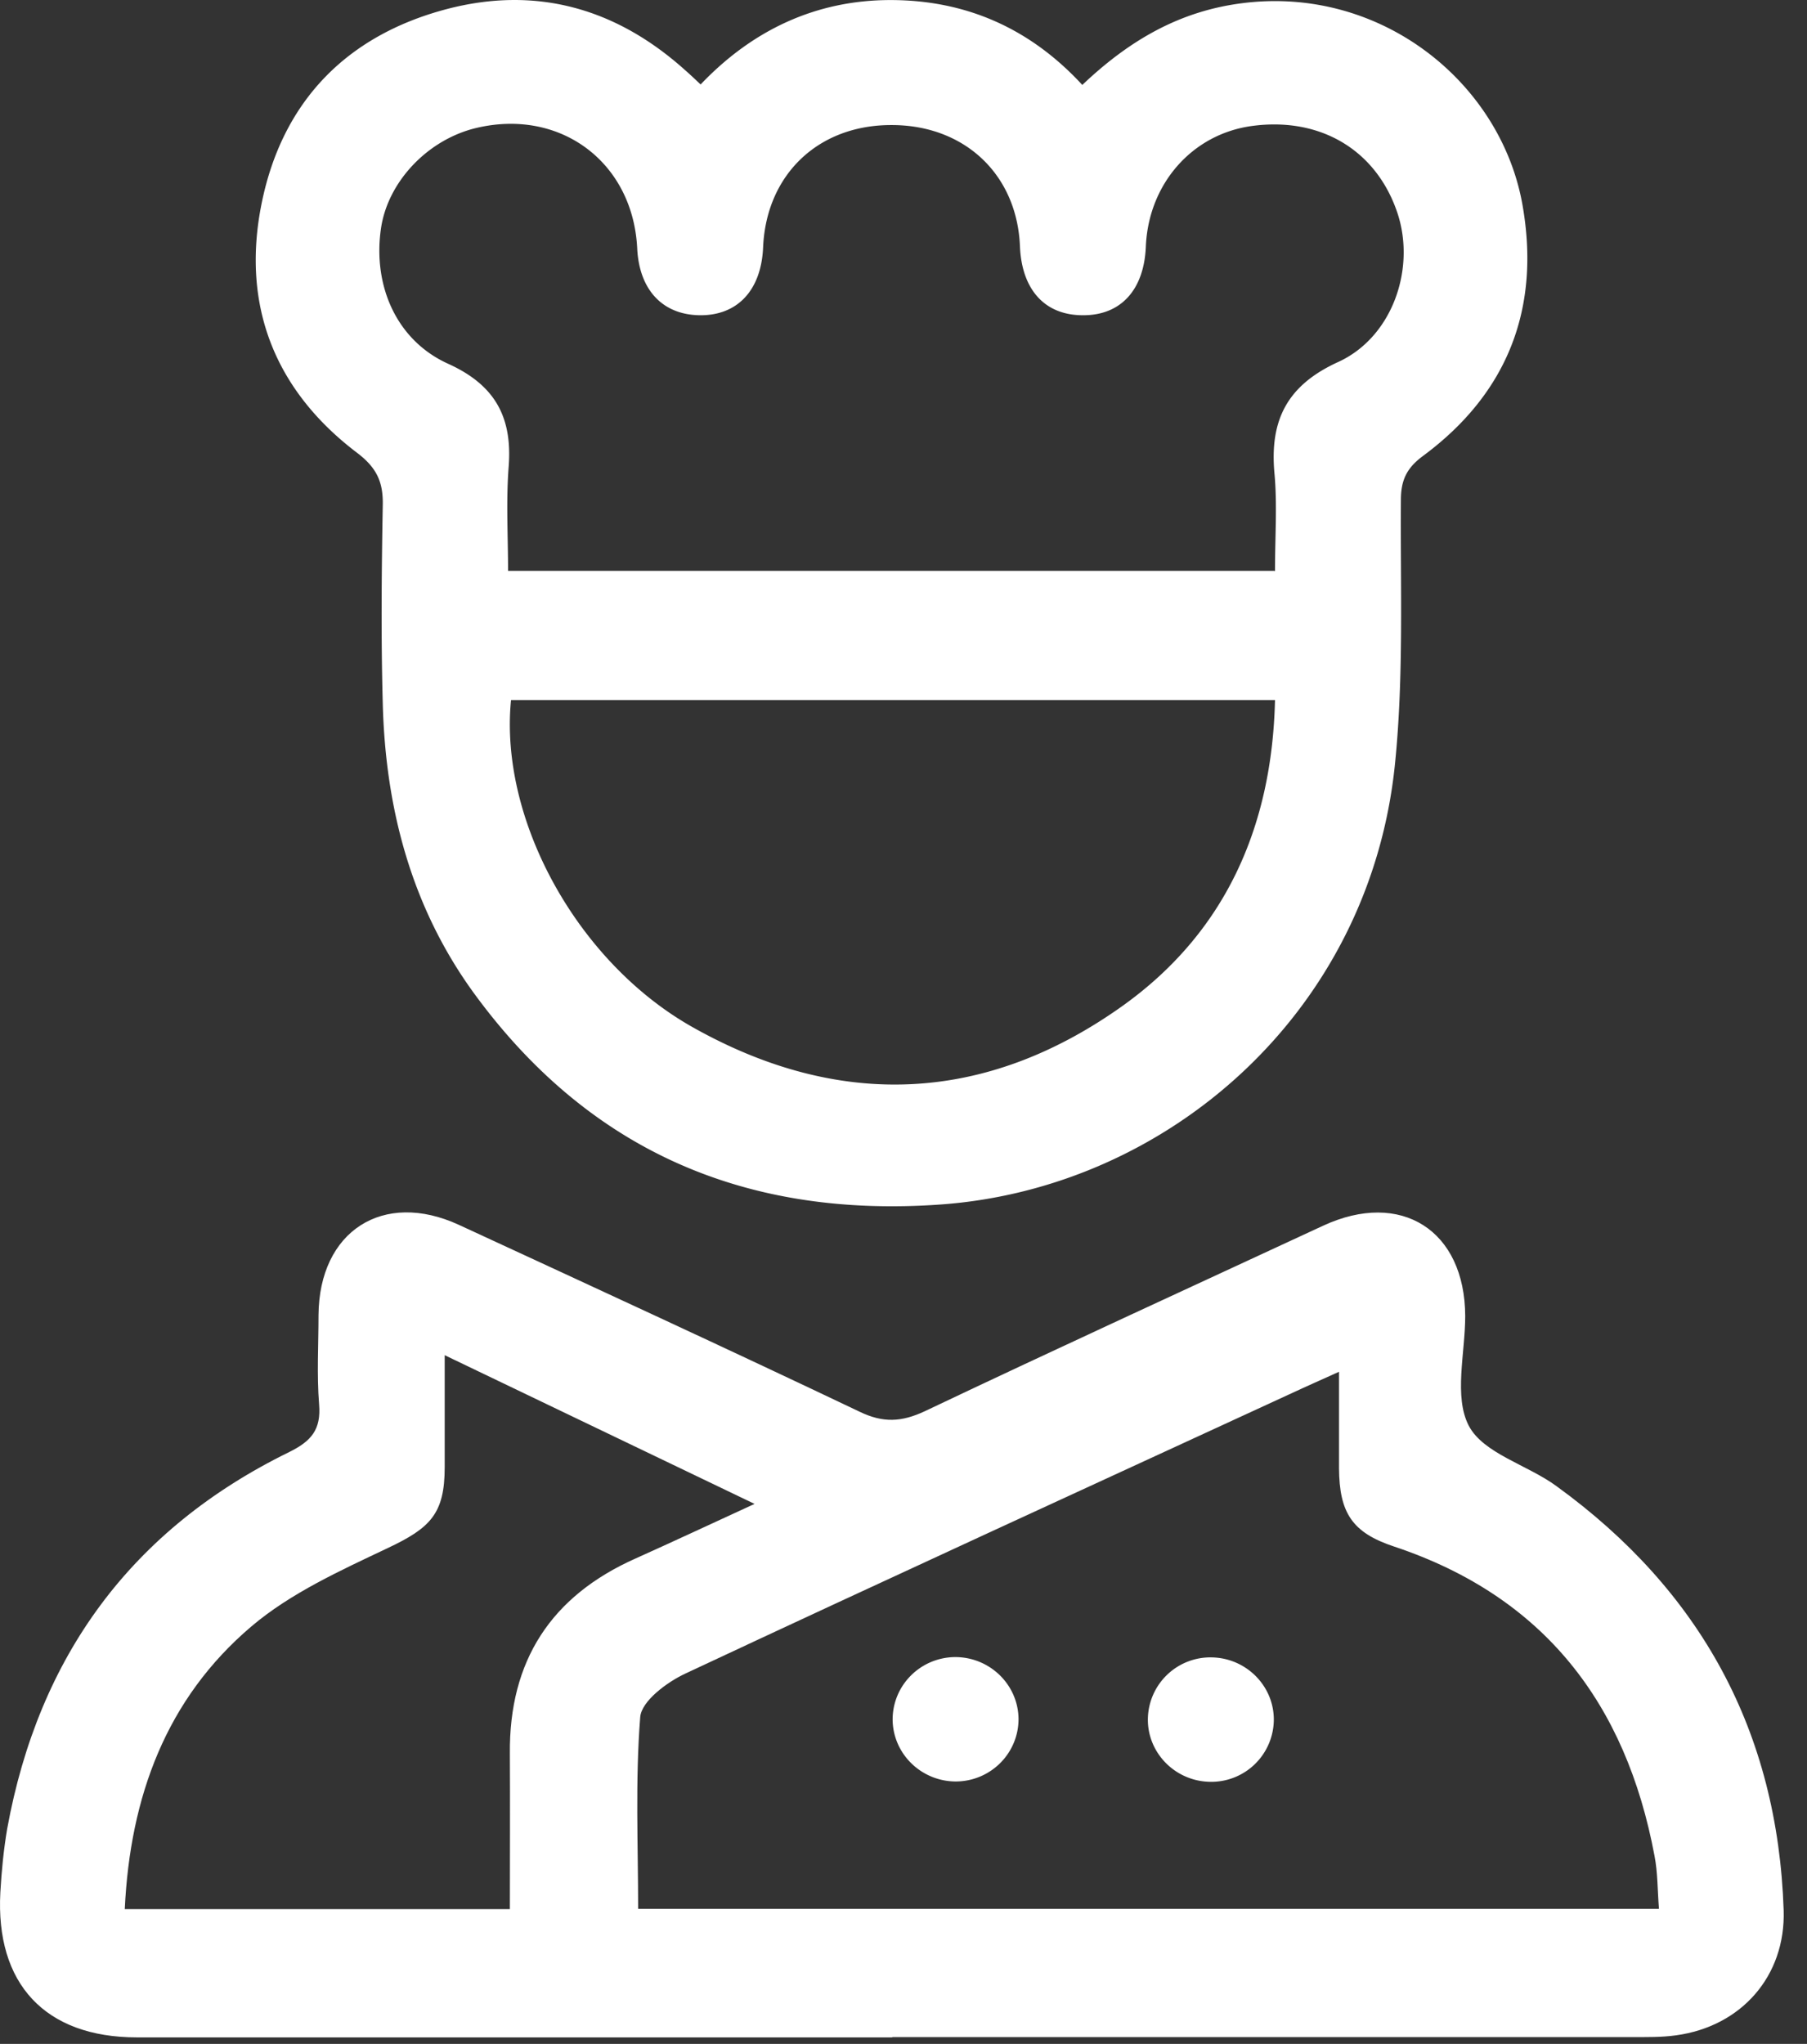 <svg xmlns="http://www.w3.org/2000/svg" width="61" height="69" fill="none"><rect width="100%" height="100%" fill="#333333" stroke="none"/><path fill="#fff" d="M30.122 68.78h-25.5c-3.1 0-4.78-1.81-4.61-4.9.04-.71.11-1.43.23-2.14 1.06-5.82 4.19-10.11 9.52-12.72.75-.37 1.08-.76 1.01-1.61-.08-1-.02-2.01-.02-3.01.02-2.84 2.18-4.23 4.74-3.05 4.52 2.09 9.04 4.17 13.53 6.31.79.38 1.41.35 2.2-.02 4.46-2.12 8.96-4.18 13.44-6.26 2.63-1.22 4.79.15 4.8 3.05 0 1.25-.39 2.72.12 3.7.49.94 1.98 1.32 2.96 2.04 4.87 3.53 7.47 8.29 7.67 14.32.07 2.22-1.43 3.92-3.63 4.22-.49.07-1 .06-1.5.06h-24.96v.01Zm15.08-22.47c-.64.29-1.12.5-1.59.72-6.83 3.15-13.67 6.28-20.48 9.47-.62.29-1.48.93-1.52 1.47-.17 2.15-.07 4.33-.07 6.47h34.46c-.05-.65-.04-1.23-.15-1.79-.96-5.13-3.72-8.75-8.79-10.44-1.42-.47-1.85-1.14-1.86-2.65v-3.25Zm-27.99 18.15c0-1.83.01-3.54 0-5.26-.03-3.13 1.39-5.32 4.25-6.59 1.27-.57 2.53-1.16 4.01-1.84-3.56-1.71-6.94-3.33-10.46-5.02v3.78c0 1.57-.48 2.05-1.92 2.73-1.6.76-3.28 1.52-4.61 2.65-2.87 2.44-4.09 5.74-4.27 9.54h13v.01Z"/><path fill="#fff" d="M36.531 2.872c1.6-1.52 3.31-2.51 5.45-2.77 4.66-.57 8.67 2.69 9.41 6.79.62 3.48-.47 6.36-3.34 8.49-.56.41-.76.82-.76 1.5-.02 2.97.1 5.96-.2 8.91-.85 8.39-7.68 14.32-15.33 14.87-6.56.47-11.86-1.79-15.76-7.13-2.11-2.9-2.99-6.24-3.08-9.79-.06-2.22-.04-4.44 0-6.67.02-.78-.19-1.27-.86-1.78-2.8-2.12-3.92-5-3.23-8.42s2.84-5.66 6.23-6.56c3.03-.8 5.73-.04 8.06 2.05.16.14.31.28.53.49 1.76-1.85 3.91-2.85 6.41-2.85s4.68.92 6.47 2.86v.01Zm6.51 16.42c0-1.19.08-2.27-.02-3.33-.16-1.79.44-2.96 2.15-3.74 1.84-.84 2.63-3.16 2-5.04-.71-2.11-2.59-3.24-4.9-2.93-2.02.27-3.5 1.95-3.59 4.07-.06 1.47-.85 2.33-2.13 2.32-1.28 0-2.06-.86-2.12-2.33-.1-2.43-1.88-4.1-4.35-4.09-2.46 0-4.21 1.67-4.32 4.12-.06 1.46-.87 2.32-2.15 2.3-1.25-.02-2.03-.86-2.1-2.25-.14-2.91-2.59-4.75-5.44-4.07-1.63.39-2.98 1.81-3.21 3.39-.28 1.93.52 3.78 2.27 4.57 1.59.72 2.17 1.81 2.04 3.48-.09 1.16-.02 2.33-.02 3.51h25.88l.01.02Zm-25.79 4.34c-.4 4.04 2.24 8.86 6.14 11.05 4.94 2.78 9.86 2.57 14.47-.7 3.48-2.47 5.08-6.04 5.18-10.35h-25.79ZM34.383 58.031c0 1.16-.94 2.1-2.11 2.11-1.17 0-2.13-.93-2.14-2.09 0-1.16.94-2.1 2.11-2.11 1.17 0 2.13.93 2.14 2.09ZM40.92 55.952c1.18.03 2.11 1 2.08 2.15a2.111 2.111 0 0 1-2.17 2.05c-1.18-.03-2.11-1-2.08-2.15a2.111 2.111 0 0 1 2.17-2.05Z"/></svg>
